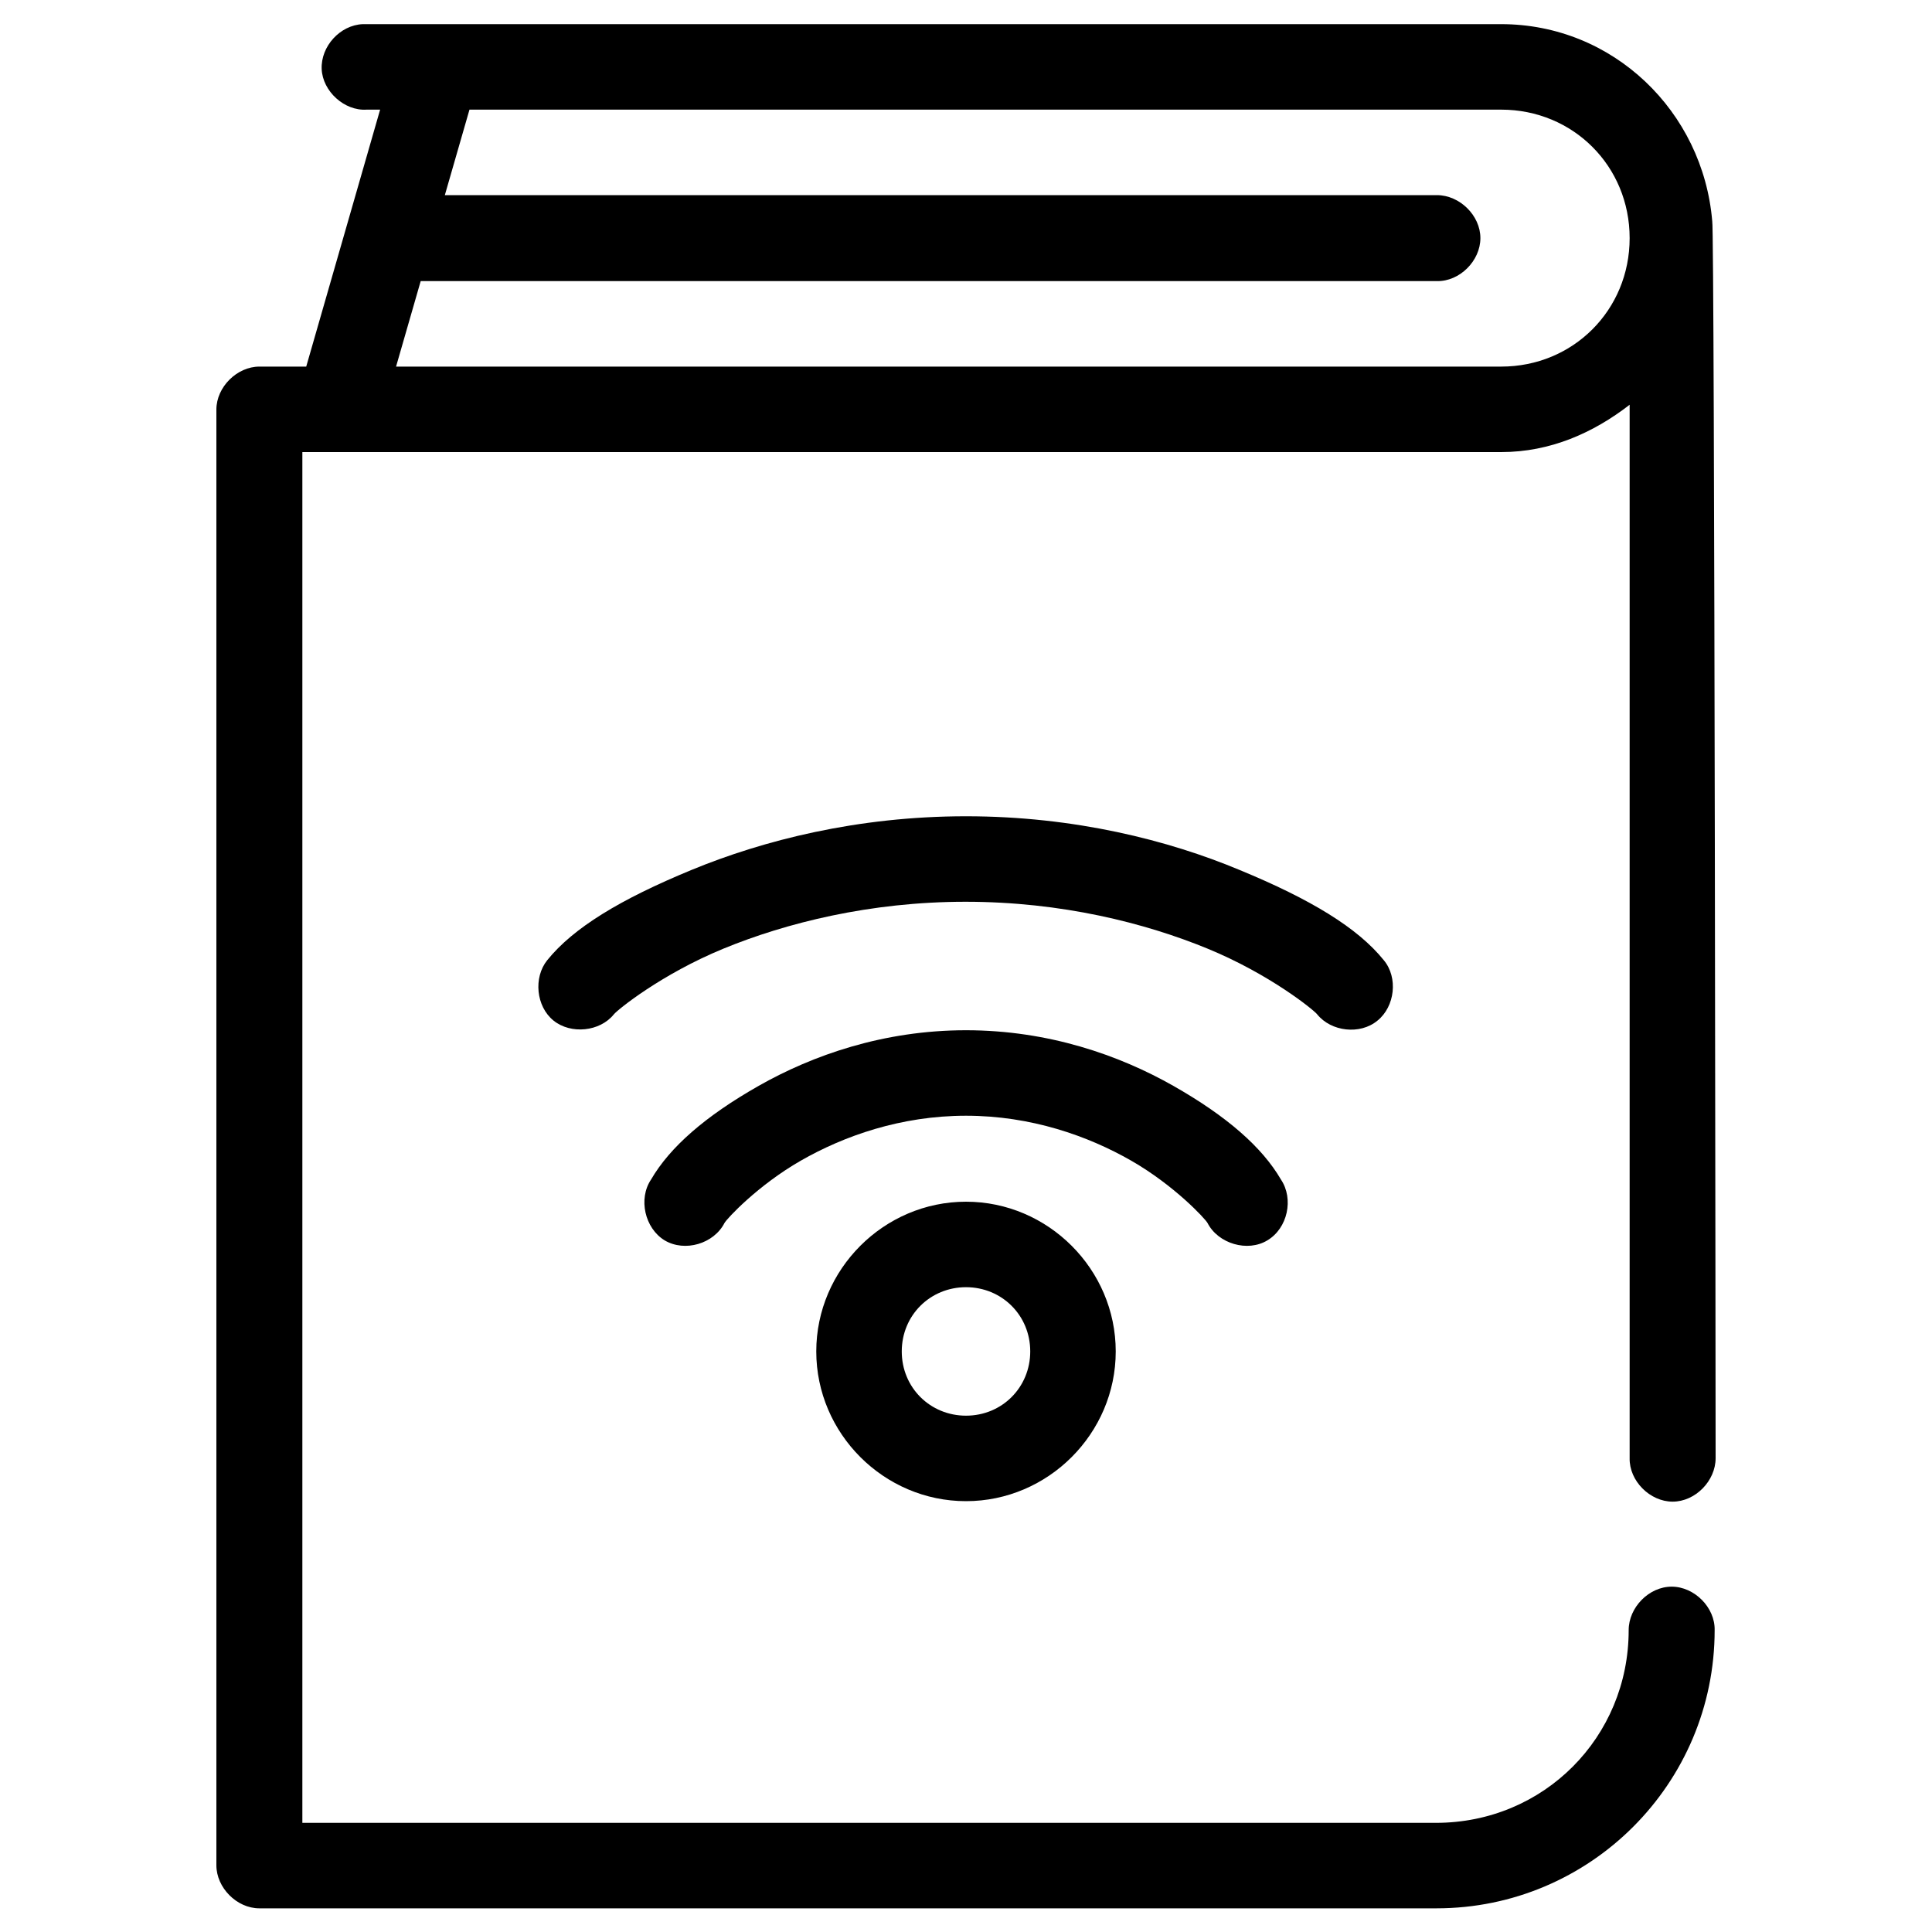 <?xml version="1.0" encoding="utf-8"?>
<!-- Generator: Adobe Illustrator 25.3.1, SVG Export Plug-In . SVG Version: 6.00 Build 0)  -->
<svg version="1.1" id="Layer_1" xmlns="http://www.w3.org/2000/svg" xmlns:xlink="http://www.w3.org/1999/xlink" x="0px" y="0px"
	 width="40px" height="40px" viewBox="0 0 40 40" style="enable-background:new 0 0 40 40;" xml:space="preserve">
<style type="text/css">
	.st0{fill-rule:evenodd;clip-rule:evenodd;}
	.st1{fill:#FFFFFF;}
	.st2{stroke:#000000;stroke-width:0.25;stroke-miterlimit:10;}
	.st3{stroke:#000000;stroke-width:0.148;stroke-miterlimit:10;}
	.st4{fill:#3F2E88;}
	.st5{fill:#3F2E88;stroke:#3F2E88;stroke-width:0.401;stroke-miterlimit:10;}
	.st6{fill:#3F2E88;stroke:#3F2E88;stroke-width:0.396;stroke-linecap:round;stroke-linejoin:round;stroke-miterlimit:10;}
	.st7{fill:#3F2E88;stroke:#3F2E88;stroke-width:0.247;stroke-miterlimit:10;}
</style>
<g>
	<path d="M7.51,0.5C7.04,0.52,6.64,0.96,6.66,1.43C6.68,1.89,7.13,2.3,7.59,2.27h0.28L6.34,7.59H5.37c-0.46,0-0.89,0.42-0.89,0.89
		v30.14c0,0.46,0.42,0.89,0.89,0.89h24.37c3.18,0,5.76-2.58,5.76-5.76c0.01-0.47-0.42-0.9-0.89-0.9s-0.89,0.43-0.89,0.9
		c0,2.22-1.76,3.99-3.99,3.99H6.26V9.36h24.82c1.02,0,1.91-0.4,2.66-0.98v21.81c-0.01,0.47,0.42,0.9,0.89,0.9
		c0.47,0,0.89-0.43,0.89-0.9c0,0-0.02-25.5-0.07-25.61C35.26,2.31,33.4,0.5,31.08,0.5H7.59C7.56,0.5,7.54,0.5,7.51,0.5L7.51,0.5z
		 M9.72,2.27h21.36c1.49,0,2.66,1.17,2.66,2.66c0,1.49-1.17,2.66-2.66,2.66H8.2l0.51-1.77h21.04c0.47,0.01,0.9-0.42,0.9-0.89
		s-0.43-0.89-0.9-0.89H9.21L9.72,2.27z M20,16.9c-2.25,0-4.2,0.5-5.68,1.11c-1.48,0.61-2.45,1.2-2.99,1.87
		c-0.29,0.36-0.23,0.96,0.13,1.25c0.36,0.29,0.96,0.23,1.25-0.13c0.07-0.09,0.98-0.83,2.27-1.36c1.29-0.53,3.03-0.97,5.01-0.97
		c1.99,0,3.72,0.44,5.01,0.97c1.29,0.53,2.2,1.27,2.27,1.36c0.29,0.36,0.89,0.43,1.25,0.13c0.36-0.29,0.43-0.89,0.13-1.25
		c-0.54-0.67-1.51-1.26-2.99-1.87C24.2,17.4,22.25,16.9,20,16.9L20,16.9z M20,21.33c-1.71,0-3.18,0.52-4.29,1.15
		s-1.84,1.27-2.23,1.94c-0.27,0.4-0.13,1.01,0.28,1.26c0.42,0.25,1.02,0.07,1.24-0.36c0.05-0.09,0.69-0.78,1.58-1.29
		c0.89-0.51,2.07-0.93,3.42-0.93c1.35,0,2.53,0.42,3.42,0.93c0.89,0.51,1.53,1.2,1.58,1.29c0.22,0.43,0.83,0.61,1.24,0.36
		c0.42-0.25,0.55-0.86,0.28-1.26c-0.39-0.67-1.12-1.31-2.23-1.94C23.18,21.85,21.71,21.33,20,21.33L20,21.33z M20,24.88
		c-1.7,0-3.1,1.4-3.1,3.1c0,1.7,1.4,3.1,3.1,3.1c1.7,0,3.1-1.4,3.1-3.1C23.1,26.28,21.7,24.88,20,24.88z M20,26.65
		c0.74,0,1.33,0.58,1.33,1.33c0,0.74-0.58,1.33-1.33,1.33c-0.74,0-1.33-0.58-1.33-1.33C18.67,27.23,19.26,26.65,20,26.65z"/>
</g>
</svg>
